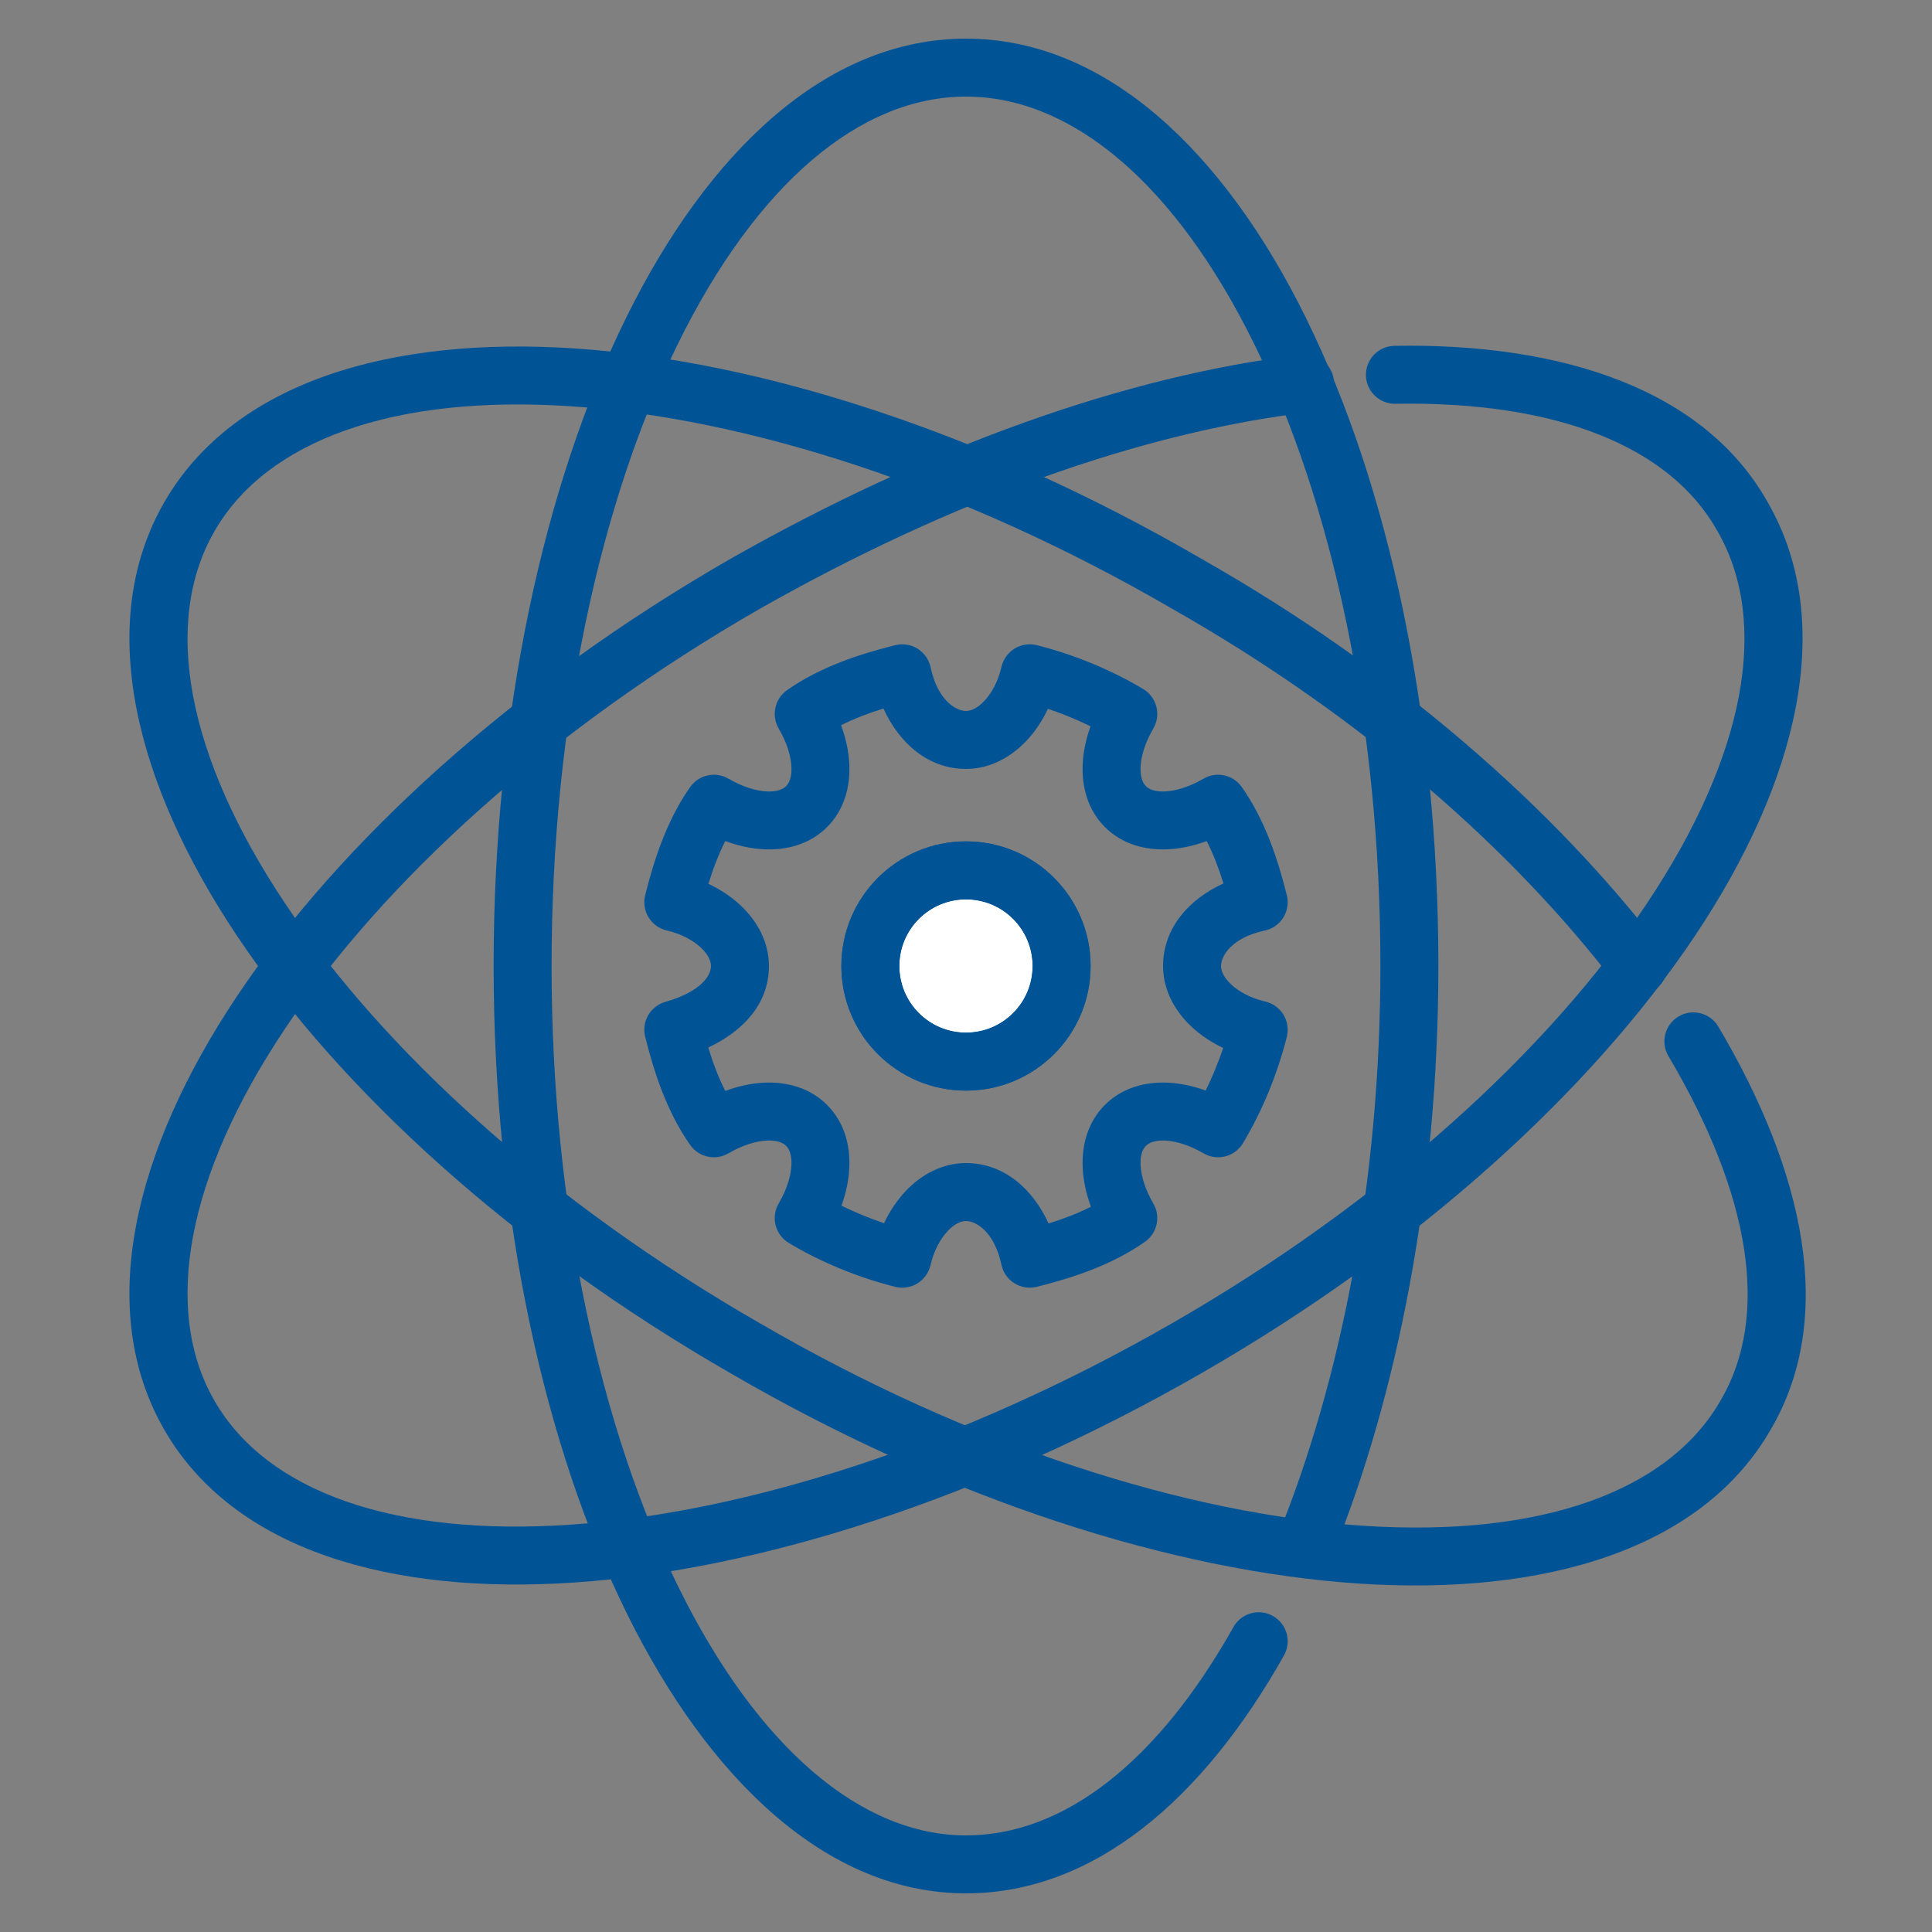 <?xml version="1.0" encoding="UTF-8"?>
<svg xmlns="http://www.w3.org/2000/svg" width="50" height="50" viewBox="0 0 50 50" fill="none">
  <rect x="0" y="0" width="50" height="50" fill="#808080" stroke="none"/>
  <path fill-rule="evenodd" clip-rule="evenodd" d="M23.747 16.788C23.919 16.896 24.041 17.069 24.083 17.268C24.269 18.136 24.748 18.4 25 18.4C25.114 18.4 25.285 18.342 25.475 18.14C25.664 17.938 25.833 17.631 25.919 17.256C25.964 17.06 26.087 16.89 26.258 16.785C26.43 16.68 26.637 16.648 26.832 16.697C27.803 16.94 28.771 17.343 29.586 17.832C29.938 18.043 30.055 18.498 29.848 18.853C29.633 19.221 29.53 19.572 29.518 19.849C29.506 20.124 29.581 20.27 29.655 20.345C29.729 20.419 29.876 20.494 30.151 20.482C30.427 20.47 30.779 20.367 31.147 20.152C31.484 19.956 31.916 20.05 32.139 20.37C32.744 21.234 33.071 22.241 33.303 23.168C33.352 23.365 33.319 23.574 33.212 23.747C33.104 23.919 32.931 24.041 32.732 24.083C31.864 24.269 31.6 24.748 31.6 25C31.6 25.114 31.658 25.285 31.86 25.475C32.062 25.664 32.369 25.833 32.744 25.919C32.94 25.964 33.109 26.087 33.215 26.258C33.32 26.43 33.351 26.637 33.303 26.832C33.06 27.803 32.657 28.771 32.168 29.586C31.957 29.938 31.502 30.055 31.147 29.848C30.779 29.633 30.427 29.53 30.151 29.518C29.876 29.506 29.729 29.581 29.655 29.655C29.581 29.729 29.506 29.876 29.518 30.151C29.53 30.427 29.633 30.779 29.848 31.147C30.044 31.484 29.95 31.916 29.63 32.139C28.766 32.744 27.759 33.071 26.832 33.303C26.635 33.352 26.426 33.319 26.253 33.211C26.081 33.104 25.959 32.931 25.917 32.732C25.731 31.864 25.252 31.6 25 31.6C24.886 31.6 24.715 31.657 24.525 31.86C24.336 32.062 24.167 32.369 24.081 32.744C24.035 32.94 23.913 33.109 23.742 33.215C23.57 33.32 23.363 33.351 23.168 33.303C22.197 33.06 21.228 32.657 20.414 32.168C20.062 31.957 19.945 31.502 20.152 31.147C20.367 30.779 20.47 30.427 20.482 30.151C20.494 29.876 20.419 29.729 20.345 29.655C20.27 29.581 20.124 29.506 19.849 29.518C19.572 29.53 19.221 29.633 18.853 29.848C18.516 30.044 18.084 29.95 17.86 29.63C17.256 28.766 16.929 27.759 16.697 26.832C16.599 26.439 16.83 26.04 17.219 25.929C18.176 25.655 18.4 25.226 18.4 25C18.4 24.886 18.342 24.715 18.14 24.525C17.938 24.336 17.631 24.167 17.256 24.081C17.06 24.035 16.89 23.913 16.785 23.742C16.68 23.57 16.648 23.363 16.697 23.168C16.929 22.241 17.256 21.234 17.86 20.37C18.084 20.05 18.516 19.956 18.853 20.152C19.221 20.367 19.572 20.47 19.849 20.482C20.124 20.494 20.27 20.419 20.345 20.345C20.419 20.27 20.494 20.124 20.482 19.849C20.47 19.572 20.367 19.221 20.152 18.853C19.956 18.516 20.05 18.084 20.37 17.86C21.234 17.256 22.241 16.929 23.168 16.697C23.365 16.648 23.574 16.681 23.747 16.788ZM21.767 18.77C21.89 19.104 21.965 19.446 21.98 19.782C22.006 20.351 21.856 20.954 21.405 21.405C20.954 21.856 20.351 22.006 19.782 21.98C19.446 21.965 19.104 21.89 18.77 21.767C18.597 22.108 18.456 22.479 18.334 22.874C18.645 23.02 18.928 23.208 19.167 23.431C19.583 23.822 19.9 24.364 19.9 25C19.9 26.01 19.192 26.704 18.33 27.11C18.452 27.511 18.594 27.888 18.77 28.233C19.104 28.11 19.446 28.034 19.782 28.019C20.351 27.994 20.954 28.144 21.405 28.595C21.856 29.046 22.006 29.649 21.98 30.218C21.966 30.544 21.894 30.878 21.777 31.203C22.127 31.375 22.499 31.528 22.879 31.656C23.024 31.349 23.21 31.069 23.431 30.833C23.822 30.417 24.364 30.1 25 30.1C25.983 30.1 26.733 30.774 27.136 31.663C27.527 31.542 27.895 31.402 28.233 31.23C28.11 30.896 28.034 30.554 28.02 30.218C27.994 29.649 28.144 29.046 28.595 28.595C29.046 28.144 29.649 27.994 30.218 28.019C30.544 28.034 30.878 28.105 31.203 28.223C31.375 27.873 31.528 27.501 31.656 27.121C31.349 26.976 31.069 26.79 30.833 26.568C30.417 26.178 30.1 25.636 30.1 25C30.1 24.017 30.774 23.267 31.663 22.864C31.542 22.473 31.402 22.105 31.23 21.767C30.896 21.89 30.554 21.965 30.218 21.98C29.649 22.006 29.046 21.856 28.595 21.405C28.144 20.954 27.994 20.351 28.02 19.782C28.034 19.455 28.106 19.122 28.223 18.797C27.873 18.625 27.501 18.472 27.121 18.344C26.976 18.651 26.79 18.931 26.569 19.167C26.178 19.582 25.636 19.9 25 19.9C24.017 19.9 23.267 19.226 22.864 18.337C22.473 18.458 22.105 18.598 21.767 18.77Z" fill="#005496"></path>
  <path d="M24.999 27.475C26.366 27.475 27.474 26.367 27.474 25C27.474 23.633 26.366 22.525 24.999 22.525C23.633 22.525 22.524 23.633 22.524 25C22.524 26.367 23.633 27.475 24.999 27.475Z" fill="white"></path>
  <path fill-rule="evenodd" clip-rule="evenodd" d="M24.999 23.275C24.047 23.275 23.274 24.047 23.274 25C23.274 25.953 24.047 26.725 24.999 26.725C25.952 26.725 26.724 25.953 26.724 25C26.724 24.047 25.952 23.275 24.999 23.275ZM21.774 25C21.774 23.219 23.218 21.775 24.999 21.775C26.78 21.775 28.224 23.219 28.224 25C28.224 26.781 26.78 28.225 24.999 28.225C23.218 28.225 21.774 26.781 21.774 25Z" fill="#005496"></path>
  <path fill-rule="evenodd" clip-rule="evenodd" d="M25 23.275C24.048 23.275 23.275 24.047 23.275 25C23.275 25.953 24.048 26.725 25 26.725C25.953 26.725 26.725 25.953 26.725 25C26.725 24.047 25.953 23.275 25 23.275ZM21.775 25C21.775 23.219 23.219 21.775 25 21.775C26.782 21.775 28.225 23.219 28.225 25C28.225 26.781 26.782 28.225 25 28.225C23.219 28.225 21.775 26.781 21.775 25Z" fill="#005496"></path>
  <path fill-rule="evenodd" clip-rule="evenodd" d="M16.199 8.234C18.309 3.948 21.371 1 25 1C28.63 1 31.692 3.948 33.801 8.234C35.934 12.568 37.225 18.498 37.225 25C37.225 30.786 36.16 36.134 34.47 40.283C34.314 40.667 33.876 40.851 33.492 40.695C33.109 40.538 32.925 40.101 33.081 39.717C34.69 35.766 35.725 30.614 35.725 25C35.725 18.677 34.467 12.982 32.456 8.897C30.422 4.765 27.746 2.5 25 2.5C22.255 2.5 19.579 4.765 17.545 8.897C15.534 12.982 14.275 18.677 14.275 25C14.275 31.322 15.552 37.016 17.573 41.102C19.617 45.237 22.294 47.5 25 47.5C27.518 47.5 29.946 45.62 31.922 42.107C32.125 41.746 32.582 41.618 32.943 41.821C33.304 42.024 33.432 42.482 33.229 42.843C31.155 46.53 28.332 49 25 49C21.407 49 18.346 46.05 16.228 41.767C14.086 37.434 12.775 31.503 12.775 25C12.775 18.498 14.066 12.568 16.199 8.234Z" fill="#005496"></path>
  <path fill-rule="evenodd" clip-rule="evenodd" d="M31.073 14.45C36.177 17.345 40.23 20.933 42.995 24.544C43.247 24.873 43.185 25.343 42.856 25.595C42.527 25.847 42.056 25.785 41.804 25.456C39.171 22.017 35.275 18.557 30.33 15.752L30.323 15.748L30.323 15.748C24.851 12.569 19.299 10.814 14.769 10.514C10.185 10.21 6.904 11.396 5.55 13.749C4.196 16.103 4.82 19.553 7.38 23.383C9.909 27.169 14.202 31.108 19.673 34.25L19.677 34.252C25.148 37.431 30.718 39.186 35.268 39.486C39.873 39.79 43.171 38.603 44.525 36.251L44.528 36.245L44.528 36.245C45.812 34.062 45.316 30.942 43.179 27.332C42.968 26.976 43.086 26.515 43.443 26.305C43.799 26.094 44.259 26.212 44.47 26.568C46.683 30.306 47.537 34.086 45.823 37.002C44.026 40.123 39.938 41.297 35.169 40.983C30.345 40.664 24.553 38.82 18.925 35.55C13.296 32.317 8.815 28.231 6.132 24.217C3.48 20.247 2.454 16.122 4.25 13.001C6.046 9.879 10.114 8.702 14.868 9.017C19.674 9.336 25.446 11.181 31.073 14.45Z" fill="#005496"></path>
  <path fill-rule="evenodd" clip-rule="evenodd" d="M44.445 13.741C43.227 11.561 40.3 10.377 36.113 10.45C35.699 10.457 35.357 10.127 35.35 9.713C35.343 9.299 35.672 8.957 36.087 8.95C40.448 8.874 44.119 10.088 45.752 13.005C47.545 16.125 46.519 20.249 43.867 24.217C41.184 28.231 36.702 32.318 31.073 35.55C25.447 38.782 19.675 40.627 14.87 40.955C10.118 41.279 6.047 40.123 4.25 36.999C2.454 33.878 3.48 29.753 6.132 25.783C8.815 21.769 13.297 17.683 18.926 14.45L18.93 14.448L18.93 14.448C24.017 11.563 29.137 9.72 33.687 9.18C34.098 9.131 34.471 9.425 34.52 9.837C34.568 10.248 34.275 10.621 33.863 10.67C29.563 11.18 24.634 12.937 19.672 15.751C14.201 18.893 9.909 22.832 7.38 26.617C4.82 30.447 4.196 33.897 5.55 36.251C6.903 38.602 10.181 39.771 14.768 39.458C19.3 39.149 24.853 37.393 30.326 34.25C35.797 31.108 40.09 27.169 42.62 23.383C45.18 19.553 45.804 16.103 44.45 13.749L44.445 13.741L44.445 13.741Z" fill="#005496"></path>
</svg>
